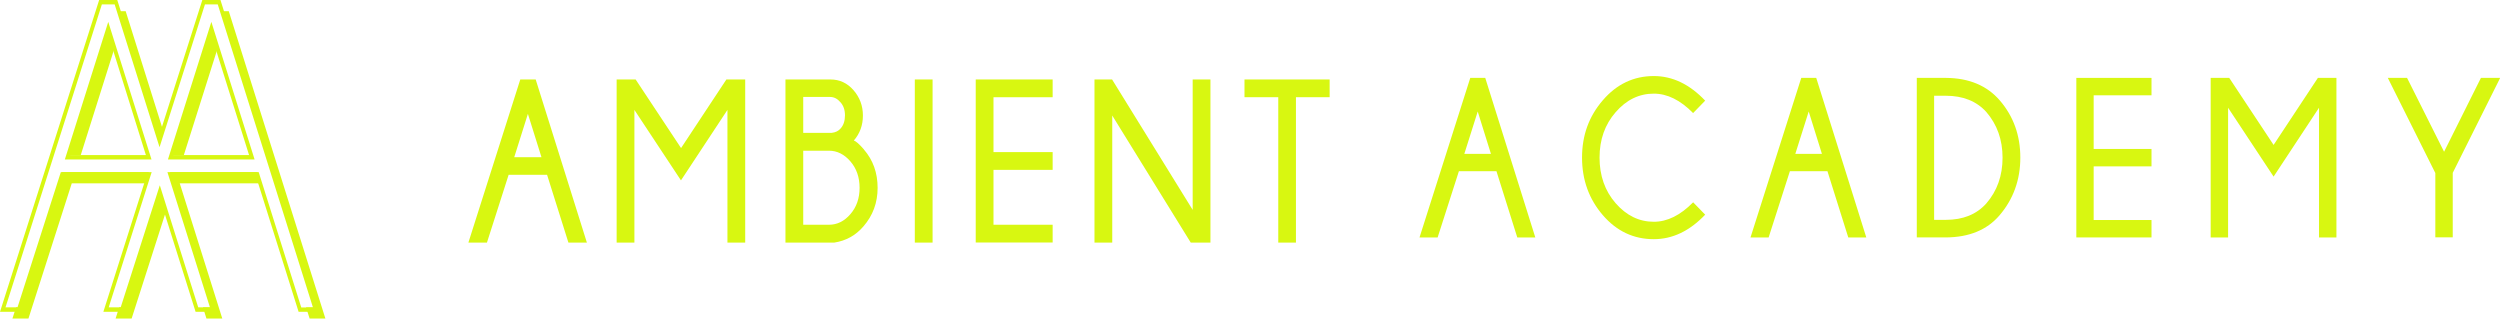 <?xml version="1.0" encoding="UTF-8"?><svg id="_レイヤー_2" xmlns="http://www.w3.org/2000/svg" viewBox="0 0 285.66 36.4"><defs><style>.cls-1{fill:#d8f711;}</style></defs><g id="SVG"><path class="cls-1" d="m61.21,9.08l5.85,18.64h-2.11l-2.44-7.75h-4.39l-2.48,7.75h-2.12l5.93-18.64h1.76Zm.66,8.88l-1.55-4.95-1.56,4.95h3.11Z"/><path class="cls-1" d="m85.15,9.08v18.64h-2.03v-15.16l-5.31,8.05-5.32-8.05v15.16h-2.03V9.08h2.17l5.19,7.84,5.18-7.84h2.17Z"/><path class="cls-1" d="m98.71,17.08c1.05,1.21,1.57,2.67,1.57,4.38s-.54,3.17-1.63,4.42c-.88,1.02-1.98,1.63-3.32,1.84h-5.58V9.08h5.13c1.06,0,1.94.41,2.65,1.23.71.82,1.07,1.78,1.07,2.89s-.35,2.07-1.04,2.86c.25.07.63.41,1.16,1.02Zm-6.93-5.99v4.09h3.26c.44-.05.78-.22,1.02-.51.33-.37.49-.87.49-1.49s-.17-1.11-.52-1.5c-.34-.4-.73-.6-1.17-.6h-3.09Zm2.94,14.59c.94,0,1.75-.4,2.45-1.21.7-.81,1.05-1.81,1.05-3.01s-.35-2.21-1.05-3.02c-.7-.81-1.52-1.22-2.45-1.22h-2.94v8.46h2.94Z"/><path class="cls-1" d="m106.56,9.08v18.64h-2.03V9.08h2.03Z"/><path class="cls-1" d="m120.28,9.08v2.03h-6.76v6.27h6.76v2.03h-6.76v6.27h6.76v2.03h-8.79V9.08h8.79Z"/><path class="cls-1" d="m127.07,9.08l9.21,14.9v-14.9h2.03v18.64h-2.25l-8.97-14.52v14.52h-2.03V9.08h2.01Z"/><path class="cls-1" d="m148.08,11.11v16.61h-2.02V11.11h-3.86v-2.03h9.73v2.03h-3.85Z"/><path class="cls-1" d="m169.71,8.9l5.72,18.23h-2.06l-2.38-7.57h-4.29l-2.43,7.57h-2.07l5.8-18.23h1.72Zm.65,8.68l-1.51-4.84-1.53,4.84h3.04Z"/><path class="cls-1" d="m193.46,23.11l1.38,1.42c-1.78,1.87-3.74,2.8-5.87,2.8-2.3,0-4.24-.91-5.82-2.74-1.58-1.83-2.38-4.02-2.38-6.58s.79-4.72,2.38-6.56c1.58-1.84,3.53-2.76,5.82-2.76,2.14,0,4.09.94,5.87,2.81l-1.38,1.42c-1.45-1.48-2.95-2.22-4.49-2.22-1.68,0-3.14.71-4.36,2.12-1.23,1.41-1.84,3.14-1.84,5.19s.61,3.8,1.84,5.21c1.23,1.41,2.68,2.12,4.36,2.12,1.54,0,3.04-.74,4.49-2.22Z"/><path class="cls-1" d="m207.53,8.9l5.72,18.23h-2.06l-2.38-7.57h-4.29l-2.43,7.57h-2.07l5.8-18.23h1.72Zm.65,8.68l-1.51-4.84-1.53,4.84h3.04Z"/><path class="cls-1" d="m222.35,8.9c2.63.02,4.68.87,6.15,2.57,1.57,1.82,2.35,4,2.35,6.54s-.8,4.76-2.39,6.61c-1.43,1.66-3.47,2.49-6.1,2.51h-3.34V8.9h3.34Zm-1.35,2.03v14.19h1.34c1.96,0,3.5-.62,4.62-1.87,1.24-1.43,1.86-3.17,1.86-5.23s-.62-3.79-1.86-5.23c-1.12-1.23-2.66-1.85-4.62-1.85h-1.34Z"/><path class="cls-1" d="m245.84,8.9v1.99h-6.61v6.13h6.61v1.99h-6.61v6.13h6.61v1.99h-8.59V8.9h8.59Z"/><path class="cls-1" d="m266.97,8.9v18.23h-1.99v-14.82l-5.19,7.87-5.2-7.87v14.82h-1.99V8.9h2.12l5.07,7.66,5.06-7.66h2.12Z"/><path class="cls-1" d="m278.26,19.75l-5.42-10.85h2.2l4.23,8.44,4.21-8.44h2.2l-5.42,10.85v7.37h-1.99v-7.37Z"/><path class="cls-1" d="m36.39,35.63h-2.27l-4.86-15.45h-9.5l4.86,15.45h-2.27l-4.09-12.99-4.16,12.99h-2.29l4.91-15.45H7.24l-4.95,15.45H0l.11-.34L11.33,0h2.07l4.83,15.36L23.12,0h2.07l11.2,35.63Zm-1.97-.5h1.34L24.88.5h-1.46l-5.19,16.32L13.1.5h-1.46L.63,35.12h1.37l4.95-15.45h10.38l-4.91,15.45h1.37l4.47-13.95,4.39,13.95h1.34l-4.86-15.45h10.43l4.86,15.45Zm-5.33-16.91h-9.9l4.96-15.72,4.94,15.72Zm-9.28-.5h8.65l-4.32-13.74-4.34,13.74Zm-2.51.5H7.41L12.37,2.5l4.94,15.72Zm-9.28-.5h8.65L12.37,3.97l-4.34,13.74Z"/><polygon class="cls-1" points="13.12 5.38 12.37 2.98 7.72 17.71 9.23 17.71 13.12 5.38"/><polygon class="cls-1" points="24.91 5.38 24.15 2.98 19.5 17.71 21.01 17.71 24.91 5.38"/><polygon class="cls-1" points="18.23 15.84 18.58 14.72 14.36 1.28 13.65 1.28 18.23 15.84"/><polygon class="cls-1" points="17.01 19.67 7.09 19.67 2.14 35.12 1.83 35.12 1.42 36.4 3.25 36.4 8.2 20.95 16.6 20.95 17.01 19.67"/><polygon class="cls-1" points="18.24 21.65 13.93 35.12 13.61 35.12 13.21 36.4 15.04 36.4 19 24.05 18.24 21.65"/><polygon class="cls-1" points="26.14 1.28 25.44 1.28 36.07 35.12 34.97 35.12 35.38 36.4 37.18 36.4 26.14 1.28"/><polygon class="cls-1" points="29.81 20.95 29.4 19.67 19.43 19.67 24.29 35.12 23.19 35.12 23.59 36.4 25.4 36.4 20.54 20.95 29.81 20.95"/></g></svg>